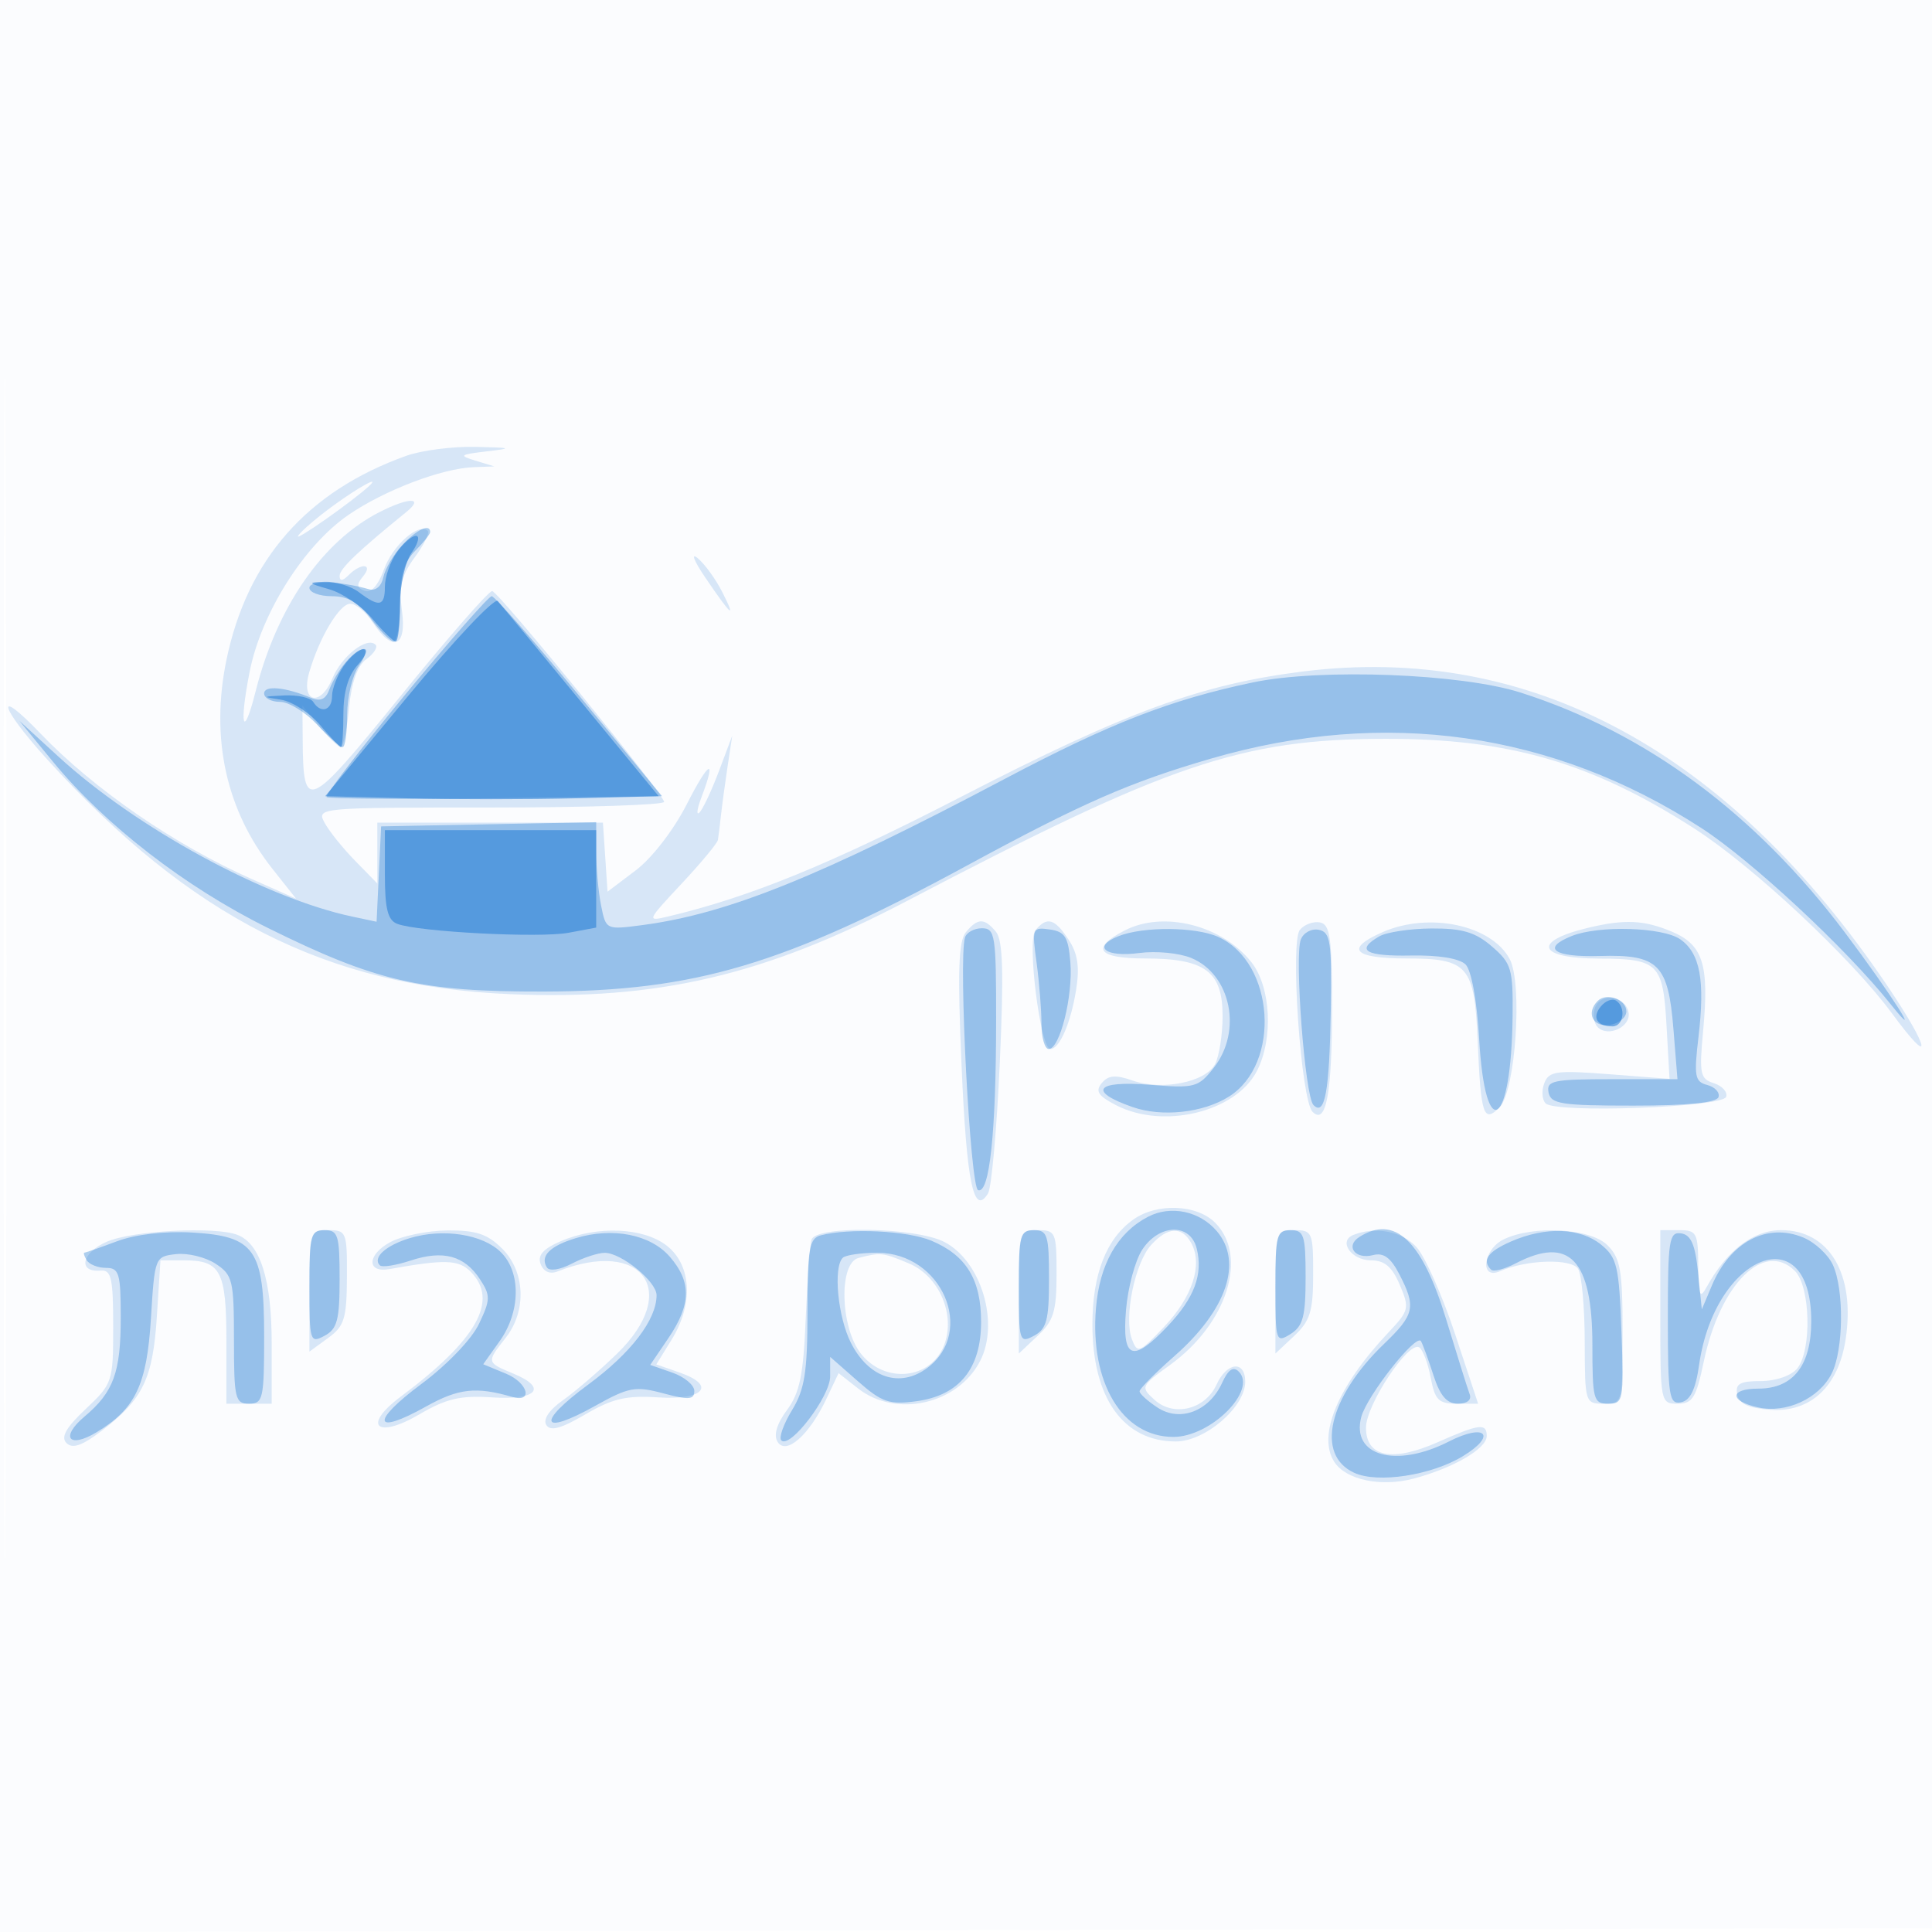 <svg xmlns="http://www.w3.org/2000/svg" width="256" height="256"><path fill="#1976D2" fill-opacity=".016" fill-rule="evenodd" d="M0 128.004v128.004l128.25-.254 128.25-.254.254-127.75L257.008 0H0zm.485.496c0 70.4.119 99.053.265 63.672s.146-92.98 0-128S.485 58.1.485 128.5"/><path fill="#1976D2" fill-opacity=".159" fill-rule="evenodd" d="M53.844 60.394c-13.131 4.69-21.088 13.722-23.842 27.061-2.142 10.379-.039 19.923 6.098 27.671l3.128 3.95-5.765-2.55c-10.282-4.547-21.009-11.929-28.124-19.355-6.173-6.443-5.394-3.494.911 3.448 18.994 20.91 37.029 30.07 61.25 31.109 19.633.842 33.87-2.491 52.628-12.321 34.741-18.205 44.373-21.474 63.372-21.511 16.444-.031 27.372 3.137 41 11.885 7.798 5.006 20.808 17.176 26.21 24.516 5.492 7.464 5.05 4.74-.586-3.613-21.083-31.244-47.463-45.454-77.436-41.712-13.515 1.687-23.399 5.303-45.188 16.534-17.486 9.012-28.043 13.33-38.952 15.93-2.9.691-2.869.614 1.75-4.323 2.586-2.765 4.76-5.384 4.831-5.82s.254-1.918.406-3.293.549-4.3.882-6.5l.604-4-1.76 4.679c-.969 2.574-2.127 5.039-2.573 5.479s-.335-.457.25-1.994c2.055-5.407 1.029-4.919-1.949.926-1.726 3.389-4.606 7.116-6.75 8.737l-3.739 2.827-.305-4.577L79.89 109H50v8.069l-2.963-3.031c-1.63-1.667-3.446-3.933-4.035-5.035-1.059-1.977-.775-2.003 21.963-2.003 12.669 0 23.034-.338 23.032-.75-.003-.954-21.802-27.689-22.773-27.929-.398-.099-5.867 6.162-12.153 13.914-12.36 15.24-12.891 15.476-12.965 5.765l-.034-4.5 2.252 2.75C43.562 97.763 44.838 99 45.16 99s.809-2.326 1.082-5.168c.327-3.402 1.114-5.619 2.304-6.49.995-.727 1.542-1.587 1.217-1.913-1.125-1.124-4.493 1.506-5.719 4.466-1.593 3.845-4.214 3.185-3.078-.776C42.289 84.506 44.979 80 46.411 80c.747 0 2.096 1.125 2.997 2.5 2.623 4.004 4.501 3.242 3.857-1.565-.43-3.2-.072-4.705 1.683-7.078 1.225-1.658 2.002-3.24 1.726-3.517-1.151-1.15-4.632 1.903-5.776 5.065-.789 2.182-1.719 3.217-2.59 2.883-1.039-.399-1.088-.848-.211-1.905 1.406-1.694-.228-1.852-1.897-.183-.807.807-1.2.841-1.2.104 0-.934 2.464-3.293 8.816-8.44 2.472-2.003.384-2.007-3.537-.006-7.578 3.865-13.602 12.596-16.423 23.8-1.628 6.466-2.196 4.559-.782-2.627 1.522-7.737 7.183-16.736 13.081-20.793 4.764-3.278 12.384-6.182 16.63-6.338l2.715-.099-2.5-.762c-2.255-.687-2.108-.808 1.5-1.232 3.522-.415 3.343-.486-1.5-.595-3.025-.068-7.145.463-9.156 1.182m-9.594 6.54c-2.228 1.614-4.367 3.446-4.754 4.073-.541.875 7.284-4.622 9.421-6.618 1.55-1.448-1.301.106-4.667 2.545m49.186 9.567c3.481 5.129 4.193 5.737 2.257 1.926-.859-1.69-2.32-3.703-3.248-4.473s-.482.376.991 2.547m34.54 47.028c-.977 1.177-1.106 5.263-.561 17.75.674 15.466 1.602 19.929 3.504 16.853.459-.744 1.16-8.516 1.557-17.271.542-11.963.418-16.284-.5-17.39-1.549-1.866-2.414-1.853-4 .058m9.227-.274c-1.154 1.391.654 15.745 1.983 15.745 1.206 0 2.703-3.451 3.407-7.859.481-3.003.214-4.787-.991-6.625-1.842-2.813-2.867-3.106-4.399-1.261m11.876.01c-4.633 2.364-3.673 3.735 2.615 3.735 7.994 0 10.306 1.71 10.306 7.622 0 2.48-.455 5.361-1.012 6.401-1.273 2.379-7.009 3.514-10.901 2.157-2.274-.793-3.228-.715-4.096.331-.893 1.076-.493 1.695 1.889 2.927 6.271 3.243 15.848.922 18.664-4.523 2.205-4.263 1.865-11.125-.712-14.401-3.86-4.907-11.61-6.873-16.753-4.249m23.162-.055c-1.318 1.588.146 22.577 1.681 24.112 1.798 1.798 2.578-2.38 2.578-13.804 0-9.247-.252-11.031-1.592-11.293-.876-.171-2.076.272-2.667.985m11.009.281c-5.1 2.217-3.949 3.509 3.128 3.509 8.151 0 9 .981 9.419 10.889.42 9.899.771 10.971 2.902 8.84 2.114-2.114 3.088-16.391 1.34-19.656-2.408-4.5-10.638-6.256-16.789-3.582m27.163-.548c-7.455 1.782-6.677 4.051 1.396 4.072 7.941.022 8.549.622 9.017 8.904l.397 7.036-7.952-.614c-7.072-.545-8.029-.413-8.645 1.19-.38.992-.301 2.194.176 2.671 1.334 1.334 23.457.532 23.922-.867.212-.641-.519-1.453-1.626-1.804-1.826-.579-1.958-1.228-1.421-6.98.818-8.757-.017-11.377-4.18-13.117-3.691-1.542-6.221-1.654-11.084-.491m.951 10.55c-.346.903-.195 2.076.336 2.607 1.399 1.399 4.453-.068 4.088-1.964-.424-2.201-3.646-2.669-4.424-.643m-61.147 28.068c-3.613 2.53-5.467 7.257-5.467 13.939 0 9.74 4.106 15.5 11.049 15.5 3.901 0 9.201-4.564 9.201-7.923 0-2.864-2.436-2.611-3.805.395-1.5 3.292-5.667 4.316-8.207 2.017-1.888-1.709-1.842-1.812 2.074-4.649 7.554-5.472 10.37-14.408 5.938-18.84-2.416-2.416-7.656-2.629-10.783-.439m-136.054 2.967c-3.358 1.458-3.912 4.096-.805 3.833 1.39-.117 1.642 1.017 1.642 7.382 0 7.354-.081 7.597-3.637 10.951-2.628 2.479-3.335 3.734-2.547 4.522.789.789 2.082.337 4.658-1.629 5.466-4.168 6.782-6.895 7.312-15.147l.477-7.44h3.169c4.815 0 5.568 1.447 5.568 10.7v8.3h6v-8.05c0-8.385-1.517-13.167-4.545-14.329-2.963-1.137-13.908-.563-17.292.907M41 171.047v8.046l2.469-1.796c2.162-1.574 2.472-2.572 2.5-8.047.03-6.008-.066-6.25-2.469-6.25-2.46 0-2.5.13-2.5 8.047m10.688-6.443c-3.066 1.663-3.121 4.103-.08 3.556 7.305-1.315 9.15-1.259 10.731.322 3.809 3.809.911 9.003-9.261 16.598-5.125 3.828-3.185 5.653 2.48 2.333 3.564-2.088 5.444-2.53 9.593-2.255 5.984.397 7.485-1.238 2.887-3.142-3.598-1.491-3.598-1.489-1.038-4.743 2.804-3.565 2.605-8.759-.455-11.818-1.94-1.941-3.459-2.447-7.25-2.415-2.637.022-6.06.726-7.607 1.564m22.573-.118c-2.318 1.008-3.063 1.866-2.621 3.019.385 1.002 1.23 1.367 2.239.967 11.27-4.467 16.401 2.644 7.871 10.91-2.338 2.265-5.568 5.043-7.179 6.173-1.798 1.261-2.643 2.519-2.188 3.256.541.875 1.944.496 5.175-1.398 3.565-2.089 5.444-2.531 9.601-2.255 6.082.403 7.831-1.568 2.914-3.282l-3.108-1.084 2.018-3.264c2.922-4.728 2.667-9.872-.618-12.455-3.104-2.442-9.248-2.698-14.104-.587m33.274-.236c-.221.688-.57 5.41-.776 10.494-.301 7.439-.785 9.8-2.476 12.088-1.356 1.834-1.801 3.33-1.254 4.215 1.124 1.819 4.18-.86 6.459-5.664l1.63-3.435 2.576 2.026c5.036 3.962 13.24 2.108 16.189-3.658 2.585-5.056.118-13.23-4.755-15.75-3.785-1.957-16.989-2.195-17.593-.316M135 171.174v8.175l2.5-2.349c2.112-1.984 2.5-3.253 2.5-8.174 0-5.548-.119-5.826-2.5-5.826-2.463 0-2.5.122-2.5 8.174m17.526-6.203c-2.148 2.374-3.626 9.598-2.549 12.464.732 1.949.973 1.858 4.27-1.619 3.748-3.952 5.146-8.214 3.625-11.055-1.234-2.306-3.137-2.231-5.346.21M169 171.174v8.175l2.5-2.349c2.112-1.984 2.5-3.253 2.5-8.174 0-5.548-.119-5.826-2.5-5.826-2.463 0-2.5.122-2.5 8.174m10.306-7.53c-2.016.82-.24 3.356 2.349 3.356 1.805 0 2.802.848 3.823 3.25 1.31 3.083 1.236 3.404-1.449 6.25-6.753 7.158-9.49 13.654-7.243 17.187 1.531 2.409 6.202 3.393 10.561 2.226 5.265-1.409 9.653-3.968 9.653-5.629 0-1.748-.97-1.627-6.462.802-6.07 2.685-9.538 1.991-9.538-1.908 0-3.025 5.629-11.525 7.051-10.647.479.297 1.164 2.098 1.522 4.004.559 2.98 1.044 3.465 3.467 3.465h2.818l-3.06-9.25c-1.683-5.088-3.98-10.262-5.104-11.5-1.906-2.1-5.488-2.786-8.388-1.606m19.944.576c-2.743 1.324-3.229 5.424-.5 4.225 3.513-1.543 9.46-1.722 10.354-.311.476.751.872 5.079.881 9.616.015 8.129.052 8.25 2.515 8.25 2.491 0 2.5-.033 2.5-9.5 0-8.167-.281-9.781-2-11.5-2.25-2.25-9.813-2.678-13.75-.78M220 174.5c0 11.324.035 11.5 2.294 11.5 1.977 0 2.454-.769 3.462-5.57 2.162-10.311 7.99-16.112 12.079-12.024 2.067 2.067 2.259 10.571.293 12.94-.792.954-2.834 1.654-4.824 1.654-2.746 0-3.383.357-3.119 1.75.239 1.26 1.467 1.833 4.389 2.048 5.34.393 9.047-3.085 9.99-9.374 1.29-8.601-2.162-14.424-8.551-14.424-3.676 0-7.185 2.673-9.849 7.5-.932 1.69-1.108 1.264-1.134-2.75-.028-4.392-.218-4.75-2.53-4.75H220zm-106.25-7.811c-2.635.689-2.418 9.191.323 12.676 3.188 4.053 9.298 3.419 11.034-1.145 1.536-4.04-.673-9.141-4.684-10.817-3.472-1.45-3.743-1.479-6.673-.714"/><path fill="#1976D2" fill-opacity=".341" fill-rule="evenodd" d="M53.274 72.25c-1.141 1.237-2.258 3.15-2.484 4.25-.237 1.162-1.012 1.828-1.849 1.59C45.01 76.971 41 76.871 41 77.891c0 .61 1.337 1.109 2.97 1.109 2.141 0 3.59.838 5.188 3 1.22 1.65 2.583 3 3.03 3S53 82.75 53 80c0-3.667.533-5.533 2-7 1.1-1.1 2-2.225 2-2.5 0-1.181-1.805-.333-3.726 1.75m.376 19.845c-5.937 7.202-10.602 13.286-10.369 13.519s10.329.304 22.435.156l22.01-.27-10.929-13.25C70.787 84.963 65.548 79 65.156 79s-5.57 5.893-11.506 13.095m-7.843-4.345c-.827.963-1.8 2.584-2.163 3.604-.463 1.298-1.182 1.634-2.402 1.121-3.41-1.434-6.242-1.702-6.242-.592 0 .615.944 1.117 2.099 1.117 1.154 0 3.36 1.35 4.901 3s3.072 3 3.401 3c.33 0 .599-1.925.599-4.277s.701-5.278 1.557-6.5c1.838-2.625.426-3.007-1.75-.473M166 90.427c-10.949 2.305-18.923 5.41-33 12.852-24.372 12.885-36.547 17.796-47.828 19.293-4.876.646-4.879.645-5.525-2.588-.356-1.779-.647-4.99-.647-7.136v-3.903l-14.25.278-14.25.277-.299 6.319-.3 6.318-3.2-.679c-11.604-2.461-28.637-11.736-38.993-21.234L2.556 95.5l4.459 5.422c6.91 8.402 17.52 16.61 28.485 22.037 14.321 7.088 20.277 8.463 36.5 8.427 20.105-.044 31.925-3.559 56.116-16.688 15.28-8.293 21.542-11.037 32.384-14.191 22.985-6.687 45.228-3.533 64.931 9.206 6.652 4.301 19.167 15.939 25.04 23.287 4.652 5.82.114-1.296-6.059-9.5-11.814-15.704-26.312-26.422-42.912-31.727-7.901-2.525-26.541-3.232-35.5-1.346m-38.143 33.823c-.869 3.042.704 33.108 1.75 33.455 1.515.501 2.374-7.585 2.384-22.455.008-11.356-.129-12.25-1.884-12.25-1.041 0-2.054.563-2.25 1.25m9.495 3.301c.356 2.6.648 6.24.648 8.089 0 1.848.432 3.36.96 3.36 1.481 0 3.236-7.037 2.869-11.5-.275-3.346-.721-4.055-2.727-4.339-2.315-.327-2.376-.175-1.75 4.39m10.834-3.496c-3.501 1.404-1.712 2.825 2.795 2.221 2.19-.294 5.281.004 6.87.662 5.263 2.18 6.801 9.693 2.979 14.55-2.057 2.617-2.497 2.732-8.546 2.247-7.095-.57-8.178.88-2.209 2.957 3.902 1.357 9.333.769 12.759-1.382 6.946-4.363 6.063-17.758-1.395-21.156-2.988-1.361-9.976-1.413-13.253-.099m24.179.437c-.859 2.239.554 20.785 1.671 21.925 1.517 1.549 2.124-1.775 2.298-12.578.147-9.076-.04-10.323-1.587-10.634-.964-.194-2.036.385-2.382 1.287m10.385-.412c-3.165 1.843-1.839 2.643 4.196 2.531 3.666-.069 6.445.386 7.25 1.185.777.772 1.506 4.779 1.804 9.921.813 14.025 4.266 11.647 4.426-3.049.068-6.289-.149-7.024-2.732-9.25-2.204-1.9-3.919-2.411-8-2.388-2.857.017-5.981.489-6.944 1.05m25.5-.049c-4.045 1.626-2.369 2.82 3.709 2.643 7.79-.227 9.09 1.063 9.784 9.718l.531 6.608h-8.71c-7.759 0-8.673.191-8.371 1.75.3 1.539 1.656 1.75 11.242 1.75 7.174 0 11.029-.384 11.274-1.123.205-.617-.464-1.341-1.486-1.609-1.651-.431-1.782-1.145-1.164-6.377.885-7.5.216-11.085-2.414-12.927-2.311-1.618-10.809-1.874-14.395-.433m3.451 8.601c-1.574 1.575-.64 3.498 1.549 3.188 1.238-.176 2.25-.989 2.25-1.806 0-1.589-2.634-2.547-3.799-1.382m-59.605 28.609c-4.033 2.113-6.39 6.264-6.875 12.105-.819 9.88 3.496 17.054 10.257 17.054 4.961 0 11.143-6.179 8.663-8.659-.727-.727-1.398-.271-2.203 1.497-1.714 3.761-5.568 5.235-8.561 3.273-1.307-.856-2.377-1.827-2.377-2.158s2.087-2.438 4.637-4.682c6.912-6.085 9.069-12.433 5.613-16.518-2.275-2.688-6.134-3.495-9.154-1.912M15.5 164.475c-2.2.822-4.139 1.502-4.309 1.51s-.031.465.309 1.015 1.491 1 2.559 1c1.724 0 1.941.733 1.941 6.566 0 7.298-.947 9.887-4.805 13.14-3.257 2.745-2.074 4.286 1.595 2.078 5.156-3.102 6.671-6.274 7.21-15.101.494-8.091.532-8.187 3.315-8.506 1.548-.177 3.91.396 5.25 1.273 2.263 1.483 2.435 2.194 2.435 10.073 0 7.81.157 8.477 2 8.477 1.85 0 2-.667 2-8.889 0-11.586-1.207-13.32-9.601-13.796-3.582-.203-7.47.253-9.899 1.16m25.5 6.06c0 7.225.082 7.491 2 6.465 1.683-.901 2-2.094 2-7.535 0-5.798-.206-6.465-2-6.465-1.823 0-2 .667-2 7.535m13.299-6.474c-3.19.967-4.978 2.593-3.966 3.605.293.293 2.131.006 4.084-.639 4.307-1.421 7.124-.658 9.185 2.489 1.406 2.145 1.394 2.69-.131 5.903-.959 2.021-4.233 5.437-7.634 7.965-6.767 5.028-6.396 6.906.593 2.999 4.326-2.417 6.642-2.677 11.445-1.282 2.808.815 2.09-1.873-.823-3.08l-3.024-1.252 2.186-3.07c2.762-3.879 2.84-9.089.176-11.753-2.401-2.401-7.676-3.223-12.091-1.885m22 0c-3.438 1.043-4.764 2.378-3.841 3.871.334.541 1.722.334 3.309-.494 1.503-.784 3.46-1.428 4.348-1.432 2.212-.008 6.885 3.804 6.885 5.616 0 3.242-3.382 7.664-9.059 11.843-6.916 5.091-6.344 6.876.905 2.829 4.486-2.505 5.33-2.66 9.051-1.667 3.385.903 4.103.848 4.103-.318 0-.777-1.315-1.871-2.922-2.432l-2.922-1.018 2.422-3.569c3.018-4.447 3.065-7.438.172-10.768-2.567-2.955-7.564-3.942-12.451-2.461m32.451-.372c-1.514.396-1.751 1.761-1.754 10.134-.003 7.991-.361 10.263-2.054 13.04-1.127 1.849-1.763 3.649-1.413 3.999 1.15 1.151 6.471-5.823 6.471-8.481v-2.588l3.66 3.214c3.203 2.811 4.172 3.145 7.749 2.665 5.694-.764 8.591-4.306 8.591-10.505 0-5.615-1.976-8.841-6.599-10.773-3.168-1.323-10.866-1.694-14.651-.705m26.25 6.846c0 7.225.082 7.491 2 6.465 1.683-.901 2-2.094 2-7.535 0-5.798-.206-6.465-2-6.465-1.823 0-2 .667-2 7.535m16.348-4.943c-.934 1.426-1.901 5.026-2.147 8-.541 6.519.837 7.061 5.493 2.158 3.564-3.754 4.74-6.885 3.877-10.322-.849-3.382-4.961-3.289-7.223.164M169 170.508c0 7.259.067 7.467 2 6.26 1.654-1.033 2-2.332 2-7.509 0-5.592-.213-6.259-2-6.259-1.822 0-2 .667-2 7.508m11.122-6.604c-1.907 1.207-.548 3.02 1.803 2.405 1.4-.366 2.352.327 3.499 2.545 2.239 4.329 2.021 5.326-2.012 9.2-7.388 7.096-9.158 14.738-3.962 17.105 3.12 1.422 10.207.336 14.382-2.203 4.582-2.787 3.022-4.432-1.847-1.949-7.013 3.578-12.97 1.914-11.613-3.244.737-2.8 7.296-11.13 7.915-10.05.248.433.994 2.475 1.659 4.537.872 2.704 1.775 3.75 3.239 3.75 1.21 0 1.837-.505 1.554-1.25-.261-.687-1.668-5.168-3.126-9.957-3.177-10.434-6.796-13.864-11.491-10.889m20.128.587c-3.102 1.348-3.926 2.5-2.679 3.746.314.314 1.776-.058 3.25-.827 7.139-3.724 10.179-.495 10.179 10.813 0 7.23.148 7.777 2.097 7.777 2.007 0 2.081-.409 1.75-9.589-.313-8.654-.578-9.776-2.708-11.5-2.768-2.241-7.329-2.402-11.889-.42M221 174.662c0 10.373.168 11.452 1.739 11.15 1.228-.237 1.934-1.694 2.4-4.952 2.11-14.748 14.861-19.714 14.861-5.789 0 5.86-2.406 8.929-7 8.929-3.862 0-3.885 1.647-.036 2.492 3.732.82 8.066-1.179 9.742-4.492 1.576-3.116 1.667-11.087.164-14.385-.621-1.364-2.388-3.001-3.926-3.638-4.805-1.991-9.658.553-12.103 6.345L225.5 173.5l-.5-4.91c-.375-3.681-.938-4.973-2.25-5.162-1.58-.227-1.75.867-1.75 11.234m-109.333-7.995c-1.282 1.282-.649 7.862 1.085 11.273 2.363 4.652 6.492 6.012 10.102 3.329 6.476-4.815 1.951-15.269-6.61-15.269-2.151 0-4.211.3-4.577.667"/><path fill="#1976D2" fill-opacity=".518" fill-rule="evenodd" d="M52.557 73.223C51.701 74.445 51 76.47 51 77.723c0 2.631-.736 2.791-3.441.745-1.068-.807-3.093-1.427-4.5-1.378-2.365.084-2.319.16.608 1.007 1.742.505 4.3 2.264 5.686 3.91C50.738 83.653 52.125 85 52.435 85S53 82.85 53 80.223c0-2.706.675-5.742 1.557-7C55.413 72 55.663 71 55.113 71s-1.7 1-2.556 2.223m1.583 18.92L43.094 105.5l10.953.283c6.024.155 15.965.155 22.091 0l11.139-.283L76.998 93c-5.653-6.875-10.624-12.886-11.046-13.357s-5.737 5.153-11.812 12.5m-8.583-3.92c-.856 1.222-1.557 3.022-1.557 4 0 1.925-1.502 2.392-2.5.777-.34-.55-2.054-.933-3.809-.85-2.972.139-3.005.178-.477.563 1.493.227 3.826 1.735 5.186 3.35S45.012 99 45.185 99s.315-1.978.315-4.395c0-2.919.64-5.102 1.905-6.5 1.048-1.158 1.411-2.105.807-2.105s-1.799 1-2.655 2.223M51 115.893c0 4.532.378 6.038 1.635 6.521 2.78 1.066 18.866 1.902 22.716 1.18l3.649-.685V110H51zm161.122 17.46c-1.216 1.465-.526 2.647 1.545 2.647 1.489 0 1.825-2.578.446-3.43-.487-.301-1.383.051-1.991.783"/></svg>